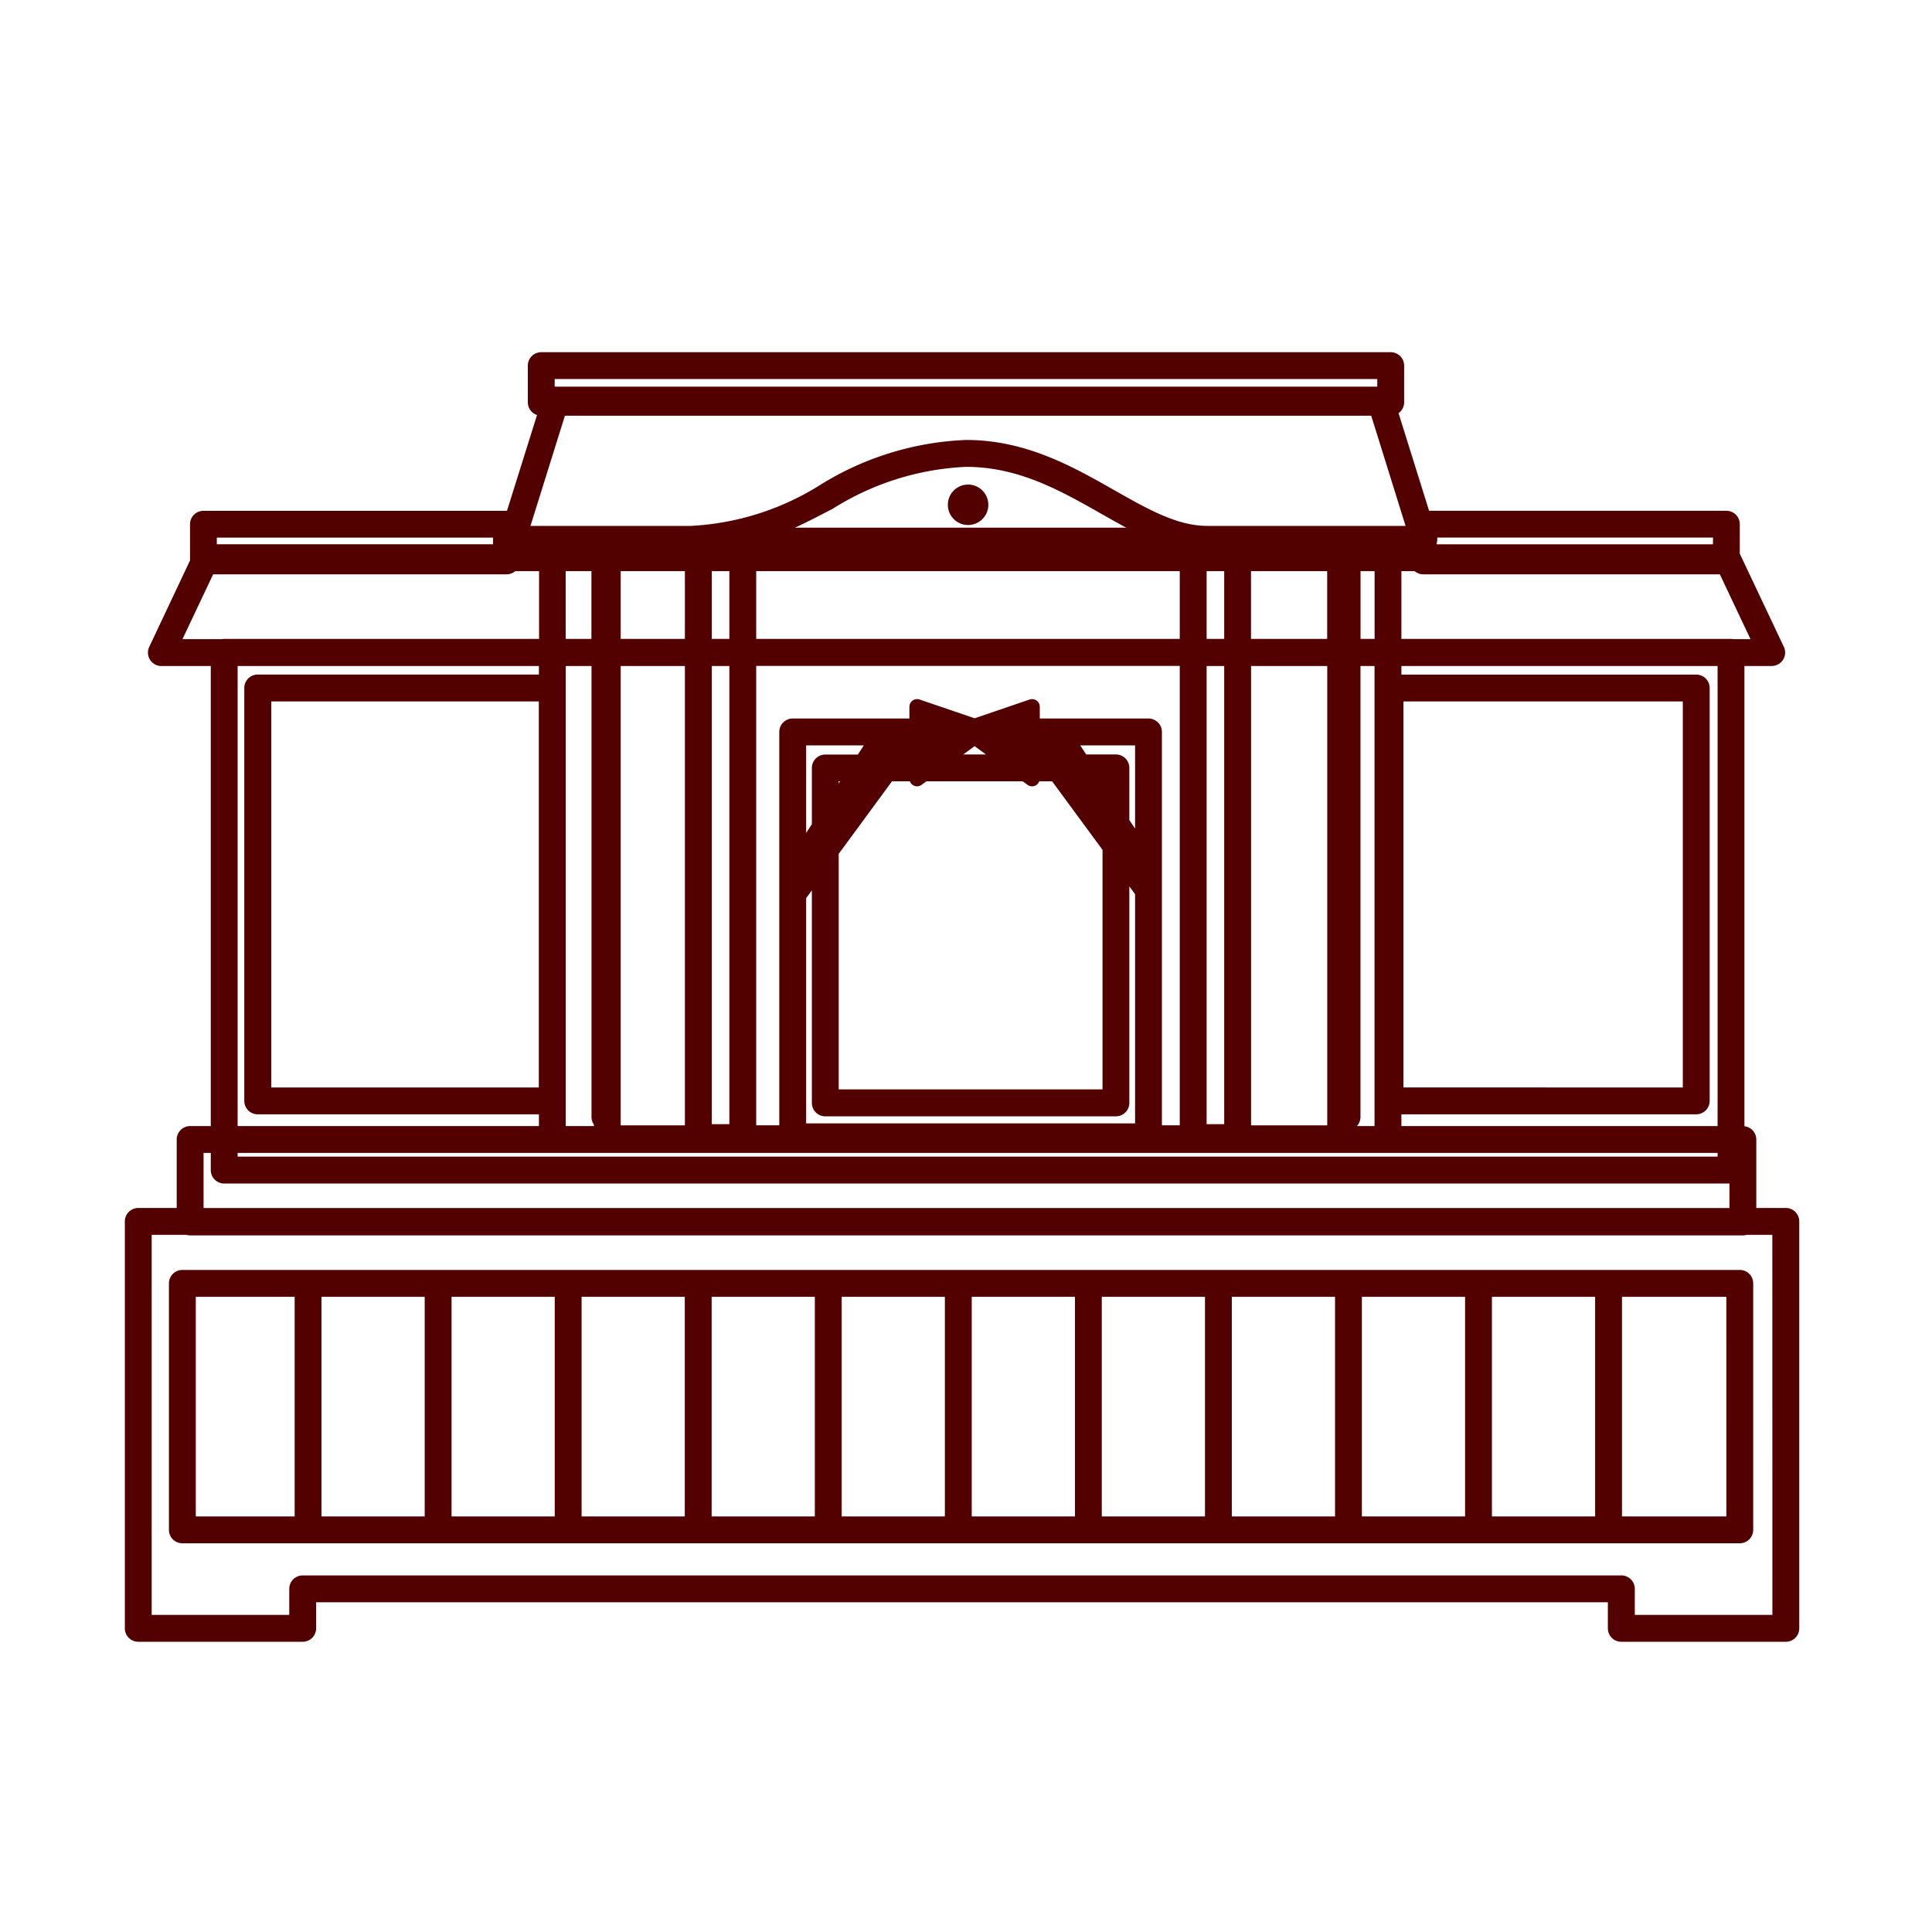<svg xmlns="http://www.w3.org/2000/svg" viewBox="0 0 90 90"><defs><style>.cls-1{fill:#530000;}.cls-2{fill:none;}</style></defs><g id="レイヤー_2" data-name="レイヤー 2"><g id="レイヤー_2-2" data-name="レイヤー 2"><path class="cls-1" d="M83.19,56.272H81.815V53.083a.623.623,0,0,0-.553-.618V31.024h1.27a.625.625,0,0,0,.566-.892l-2.052-4.34V24.419a.625.625,0,0,0-.626-.625H66.572L65.15,19.248a.623.623,0,0,0,.26-.506v-1.71a.625.625,0,0,0-.625-.625H25.214a.625.625,0,0,0-.626.625v1.71a.623.623,0,0,0,.429.591l-1.4,4.463-.026,0H9.477a.625.625,0,0,0-.625.625v1.688l-1.9,4.025a.625.625,0,0,0,.565.892H9.819V52.457H8.857a.625.625,0,0,0-.625.626v3.189H6.441a.625.625,0,0,0-.625.626V75.855a.625.625,0,0,0,.625.625H14.1a.625.625,0,0,0,.626-.625V74.64H74.9v1.215a.625.625,0,0,0,.625.625H83.19a.625.625,0,0,0,.626-.625V56.9A.626.626,0,0,0,83.19,56.272ZM11.07,53.708H80.012v.171H11.07ZM26.355,31.024h1.2v21.01a.622.622,0,0,0,.112.356v.067H26.355ZM64.031,52.457h-.822a.62.62,0,0,0,.167-.423V31.024h.655ZM28.914,31.024h2.991v21.4H28.914Zm8.639,10.815.267-.362v9.9a.625.625,0,0,0,.625.626H51.983a.626.626,0,0,0,.626-.626V41.291l.267.363V52.333H37.553Zm4-5.443h.835a.354.354,0,0,0,.543.165l.227-.165h4.483l.226.165a.354.354,0,0,0,.544-.165h.6l2.349,3.194V50.747H39.07V39.775Zm-2.485.1v-.1h.066ZM45.4,34.758l.529.387H44.872ZM52.876,38.6l-.267-.4V35.77a.625.625,0,0,0-.626-.625H50.6l-.28-.423h2.557Zm-12.914-3.45H38.445a.625.625,0,0,0-.625.625v2.621l-.267.405V34.722h2.688ZM53.5,33.471H48.437v-.547a.357.357,0,0,0-.472-.338L45.4,33.46l-2.563-.874a.358.358,0,0,0-.473.338v.547H36.927a.625.625,0,0,0-.625.625V52.421H35.227v-21.4H54.958v21.4h-.832V34.1A.625.625,0,0,0,53.5,33.471ZM33.156,31.024h.82V52.368h-.82Zm23.053,0h.819V52.368h-.819ZM35.227,29.763V26.607H54.958v3.156Zm20.982,0V26.607h.819v3.156ZM33.976,26.607v3.156h-.82V26.607Zm24.3,3.156V26.607h3.549v3.156ZM31.905,26.607v3.156H28.914V26.607Zm26.374,4.417h3.549v21.4H58.279Zm5.1-1.261V26.607h.655v3.156ZM37.032,24.581c.609-.281,1.194-.586,1.772-.889a12.693,12.693,0,0,1,6.2-1.944c2.445,0,4.394,1.106,6.279,2.175.4.227.792.449,1.183.658Zm-9.481,2.026v3.156h-1.2V26.607Zm52.461,25.85H65.282v-.548H79.018a.625.625,0,0,0,.625-.625V32.051a.625.625,0,0,0-.625-.626H65.282v-.4h14.73Zm-14.633-1.8V32.676H78.392V50.659ZM80.745,29.774a.549.549,0,0,0-.108-.011H65.282V26.607H65.9a.618.618,0,0,0,.4.147H80.117l1.428,3.02Zm-.95-4.418H66.928V25.3a.63.63,0,0,0,.022-.259H79.8Zm-53.956-7.7h38.32v.355H25.889a.421.421,0,0,0-.05,0Zm.477,1.71H63.877l1.6,5.132H56.239c-1.4,0-2.759-.771-4.333-1.664-1.932-1.1-4.122-2.339-6.9-2.339a13.873,13.873,0,0,0-6.785,2.087A12.507,12.507,0,0,1,32.143,24.5H24.711Zm-3.347,5.677v.311H10.1v-.311ZM9.929,26.754H23.6a.615.615,0,0,0,.4-.147h1.112v3.156H10.445a.568.568,0,0,0-.109.011H8.5Zm1.141,4.27H25.105v.4h-13.1a.625.625,0,0,0-.625.626V51.284a.625.625,0,0,0,.625.625h13.1v.548H11.07ZM25.1,32.676V50.659H12.635V32.676ZM9.483,53.708h.336v.8a.625.625,0,0,0,.626.625H80.564v1.142H9.483ZM82.565,75.229h-6.41V74.014a.625.625,0,0,0-.626-.625H14.1a.625.625,0,0,0-.625.625v1.215H7.066V57.523H8.685a.612.612,0,0,0,.172.027H81.189a.625.625,0,0,0,.173-.027h1.2Z"/><path class="cls-1" d="M81.046,59.159H8.495a.625.625,0,0,0-.625.626V71.266a.625.625,0,0,0,.625.626H81.046a.625.625,0,0,0,.625-.626V59.785A.625.625,0,0,0,81.046,59.159ZM21.035,60.41h4.807V70.641H21.035ZM19.784,70.641H14.977V60.41h4.807ZM27.093,60.41H31.9V70.641H27.093Zm6.058,0h4.807V70.641H33.151Zm6.058,0h4.807V70.641H39.209Zm6.058,0h4.808V70.641H45.267Zm6.058,0h4.808V70.641H51.325Zm6.058,0h4.808V70.641H57.383Zm6.059,0h4.807V70.641H63.442Zm6.058,0h4.807V70.641H69.5Zm-60.379,0h4.605V70.641H9.121Zm71.3,10.231H75.558V60.41H80.42Z"/><circle class="cls-1" cx="45.097" cy="23.515" r="0.943"/><rect class="cls-2" width="90" height="90"/></g></g></svg>